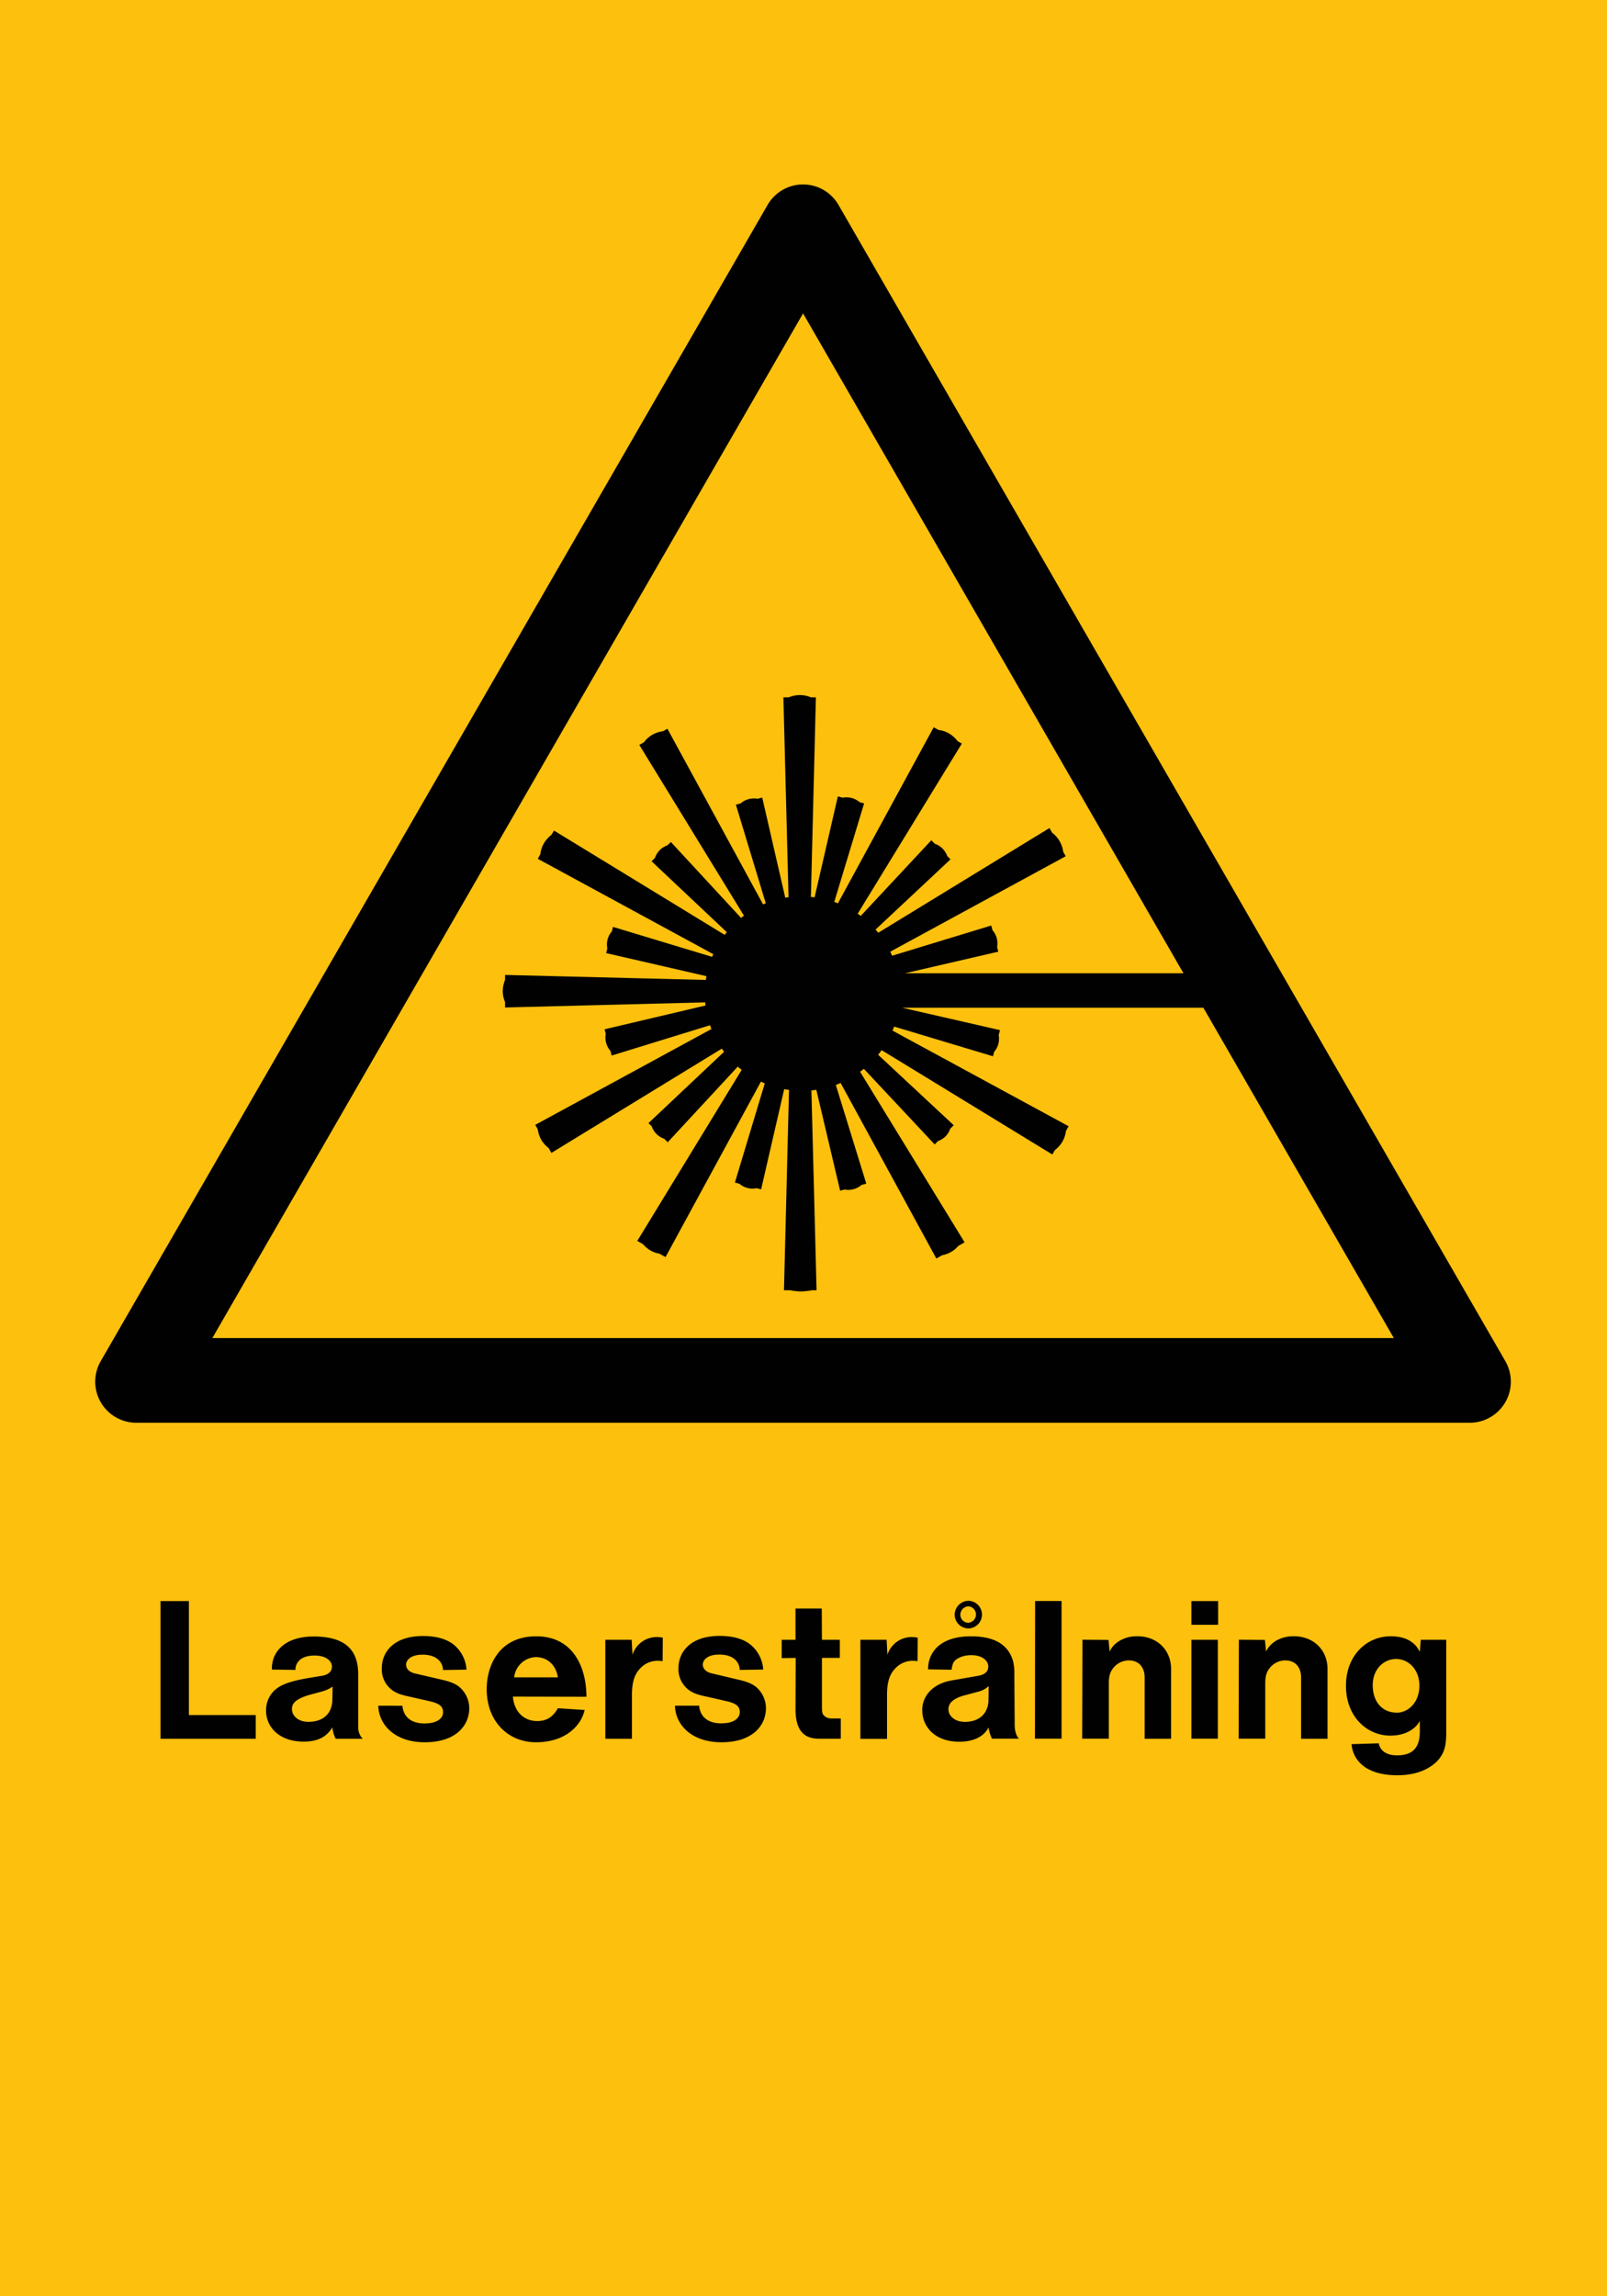 <svg xmlns="http://www.w3.org/2000/svg" viewBox="0 0 595.28 850.36"><defs><style>.a{fill:#fcc00d;}.a,.b{fill-rule:evenodd;}.b{fill:#000100;}</style></defs><title>W004_C</title><polyline class="a" points="0 850.36 595.28 850.36 595.28 0 0 0 0 850.36"/><path class="b" d="M60.23,644.87H95.5v-8.78H70.74V593.89H60.23v51Zm441.2,2a11,11,0,0,0,3.53,7.34c2.23,2.16,6.41,4.18,13.47,4.18,7.92,0,13-3,15.48-6.12,1.66-2.23,2.59-4.25,2.59-9.72V608.22h-9.43l-0.36,4.46c-0.65-1.15-2.66-5.76-10.8-5.76-8.86,0-16.56,7.06-16.56,18.36s7.7,18.43,16.42,18.43c5.9,0,9.5-2.66,10.94-5.47v4c0,6.19-2.88,8.78-8.5,8.78-4.32,0-6.33-2.16-6.7-4.46Zm16.7-11.67c-4.83,0-8.86-3.46-8.86-10.22,0-5.9,4.11-9.65,8.64-9.65s8.64,3.74,8.64,9.93S522.38,635.22,518.13,635.22Zm-58.53,9.65h9.86V624.35c0-2.88.58-4.25,1.44-5.4a7.4,7.4,0,0,1,6-3.1c3.39,0,5.83,2.23,5.83,6.34v22.68h9.79V619c0-6.84-5-12.1-12.6-12.1-5.26,0-8.93,2.81-10.15,5.69l-0.43-4.32-9.65-.07Zm-17.5,0h9.79V608.22H442.1v36.64Zm0-42.19H452v-8.78H442.1v8.78Zm-40.46,42.19h9.87V624.35c0-2.88.58-4.25,1.44-5.4a7.4,7.4,0,0,1,6-3.1c3.38,0,5.83,2.23,5.83,6.34v22.68h9.79V619c0-6.84-5-12.1-12.6-12.1-5.26,0-8.93,2.81-10.15,5.69l-0.43-4.32-9.65-.07Zm-17.49,0H394v-51h-9.79Zm-17.21-4.18a14.83,14.83,0,0,0,1.29,4.18h10c-0.58-.5-1.59-2.16-1.59-5.18L376.51,621a18.67,18.67,0,0,0-.5-5c-1.51-5-5.55-9.07-15.55-9.07-11.37,0-15.91,5.83-15.91,12.24l8.71,0.14c0.36-2.45.79-3,1.58-3.67s2.74-1.73,5.69-1.73c4.61,0,6.33,2.45,6.33,4.18s-1.08,3-3.74,3.46l-9.86,1.73c-7.42,1.3-10.87,6.12-10.87,10.95,0,6.33,4.82,11.74,13.75,11.74C362.18,645.95,365.57,643.5,366.94,640.69ZM367,625.36l-0.07,5.48c-0.22,4.61-3.31,7.77-8.71,7.77-4.1,0-6.12-2.45-6.12-4.61,0-1.73.87-4,6.7-5.4l4.25-1.15A8.32,8.32,0,0,0,367,625.36ZM359.81,604a5.12,5.12,0,0,0-.22-10.22,5.2,5.2,0,0,0-5.18,5.11A5.11,5.11,0,0,0,359.81,604Zm-0.14-2.09a3,3,0,0,1-3.17-3,3.21,3.21,0,0,1,3-3.1A3.06,3.06,0,0,1,359.66,601.89Zm-40.18,43h9.86V628.6c0-5.47,1.36-8,3-9.72A8.72,8.72,0,0,1,339,616a12,12,0,0,1,1.65.14l0.07-8.71a14.07,14.07,0,0,0-2.09-.22,9.45,9.45,0,0,0-9.14,6.55l-0.29-5.54h-9.72v36.64Zm-7.27,0v-7.56h-3.67a3.66,3.66,0,0,1-2.81-1.37c-0.21-.29-0.5-0.86-0.5-2.88V614.92h6.62v-6.7h-6.62l-0.07-11.59h-9.72v11.59h-5.11V615l5.18-.07-0.07,18.93c0,8.28,3.38,11,8.78,11h8ZM250.8,632.63c0.14,6.91,6,13.54,17.21,13.54,11.45,0,16.49-6.12,16.49-12.67a10.42,10.42,0,0,0-2.3-6.41c-1.37-1.73-3.17-3-7.49-4L264.2,620.6c-2.23-.58-3.1-1.94-3.1-3.24s1.29-3.67,6.12-3.67c5.19,0,7.49,2.73,7.56,5.69l8.71-.14a13,13,0,0,0-5.26-9.65c-2.16-1.51-5.54-2.81-10.87-2.81-10.58,0-15.26,5.69-15.26,12a9.44,9.44,0,0,0,2.59,6.91c1.29,1.37,2.88,2.52,7,3.39l7.92,1.8c4.61,1,5.19,2.45,5.19,4.18s-1.51,4.1-6.91,4.1c-5.18,0-7.85-2.74-8.13-6.55ZM225,644.87h9.86V628.6c0-5.47,1.37-8,3-9.72a8.73,8.73,0,0,1,6.7-2.88,12.06,12.06,0,0,1,1.66.14l0.07-8.71a14.07,14.07,0,0,0-2.09-.22,9.46,9.46,0,0,0-9.15,6.55l-0.29-5.54H225v36.64Zm-34.2-15.62L218,629.32c0-10.87-4.9-22.39-18.58-22.39-14,0-18.36,11.16-18.36,19.51,0,12.17,8.06,19.73,18.29,19.73s16.49-5.54,18-11.95l-9.93-.65c-1.87,3.38-4.39,4.75-7.63,4.75C195.08,638.32,191.26,635.15,190.76,629.24Zm0.43-7.13a8.38,8.38,0,0,1,8.06-7.49c4,0,7.42,2.73,8.13,7.49h-16.2Zm-50.33,10.51c0.14,6.91,6,13.54,17.21,13.54,11.45,0,16.49-6.12,16.49-12.67a10.42,10.42,0,0,0-2.31-6.41c-1.37-1.73-3.17-3-7.49-4l-10.51-2.45c-2.23-.58-3.1-1.94-3.1-3.24s1.29-3.67,6.12-3.67c5.18,0,7.49,2.73,7.56,5.69l8.71-.14a13,13,0,0,0-5.25-9.65c-2.16-1.51-5.55-2.81-10.87-2.81-10.58,0-15.26,5.69-15.26,12a9.45,9.45,0,0,0,2.59,6.91c1.29,1.37,2.88,2.52,7,3.39l7.92,1.8c4.61,1,5.18,2.45,5.18,4.18s-1.51,4.1-6.91,4.1c-5.19,0-7.85-2.74-8.14-6.55Zm-17,8.06a11.48,11.48,0,0,0,1.22,4.18h10a6.2,6.2,0,0,1-1.66-3.81V621c0-8.78-4.53-14-16.49-14-11.09,0-15.69,6.05-15.48,12.24l8.71,0.14c0-2.74,2-5.33,7.05-5.33,4.83,0,6.48,2.38,6.48,4.1,0,1.51-.94,2.88-3.6,3.39l-5.69.93c-8.06,1.44-10.22,3-11.81,4.32a10.14,10.14,0,0,0-3.31,7.63c0,6,4.75,11.52,14,11.52C118.69,645.88,121.78,644.08,123.87,640.69Zm0.07-15.12-0.07,4.61c0,5.18-3.24,8.42-8.86,8.42-4.1,0-6.12-2.45-6.12-4.68,0-1.73.65-3.67,6.84-5.4l4.25-1.15A12.14,12.14,0,0,0,123.94,625.57Z" transform="translate(-0.77 -0.94)"/><path class="b" d="M79.42,496.49L298.25,117,439.16,361.38H336l34.59-8-0.46-1.67a8.3,8.3,0,0,0-.12-3.31,7.5,7.5,0,0,0-1.58-2.94l-0.48-1.76-36.72,11.19c-0.22-.51-0.44-1-0.68-1.5l65-35.36-0.93-1.6a10.42,10.42,0,0,0-1.36-4,10,10,0,0,0-2.74-3.08l-1-1.75-63.42,38.78c-0.32-.4-0.66-0.8-1-1.19l27.76-26-1.19-1.19a7.53,7.53,0,0,0-1.74-2.78,7.22,7.22,0,0,0-2.87-1.8l-1.3-1.29-26.14,28c-0.37-.28-0.75-0.55-1.14-0.81l38.58-63-1.56-.91a11,11,0,0,0-3.23-2.86,10.18,10.18,0,0,0-3.88-1.28l-1.75-1-35.48,65.2c-0.45-.18-0.9-0.35-1.36-0.51l11.06-36.49-1.64-.44a7.64,7.64,0,0,0-3-1.57,8.19,8.19,0,0,0-3.32-.1l-1.77-.47-8.61,37.37-1.37-.15L303,259.19h-1.84a10.54,10.54,0,0,0-8.2,0h-2l1.91,74-1.22.2-8.53-37.09-1.68.46a8.18,8.18,0,0,0-3.32.12,7.54,7.54,0,0,0-3,1.59l-1.75.48,11.06,36.5-1,.42L248,270.82l-1.58.91a10.83,10.83,0,0,0-4.07,1.36,10.18,10.18,0,0,0-3,2.72l-1.76,1,38.76,63.24c-0.36.27-.72,0.55-1.06,0.84l-26-28.11L248,314a7.38,7.38,0,0,0-4.6,4.64l-1.26,1.27L270,346.16c-0.27.33-.53,0.66-0.79,1L206,308.54,205,310.16a11.11,11.11,0,0,0-2.8,3.18,10.26,10.26,0,0,0-1.27,3.91L200,319l65,35.3c-0.15.34-.3,0.67-0.44,1l-36.71-11.09-0.43,1.65a7.61,7.61,0,0,0-1.56,2.92,7.43,7.43,0,0,0-.11,3.42l-0.45,1.71,37.17,8.55c-0.08.46-.16,0.93-0.23,1.39L187.86,362v1.85a11,11,0,0,0-.85,4.2,10.31,10.31,0,0,0,.85,4v2L262,372.16c0,0.39.08,0.77,0.12,1.15l-37.4,8.82,0.45,1.65a7.58,7.58,0,0,0,.12,3.34,7.48,7.48,0,0,0,1.6,3l0.47,1.73,36.44-11.23c0.16,0.47.33,0.95,0.51,1.41l-65.26,35.49,0.91,1.59a10.86,10.86,0,0,0,1.36,4,10.06,10.06,0,0,0,2.7,3l1,1.8,63.14-38.62c0.27,0.39.54,0.79,0.83,1.17l-28,26.41,1.2,1.2a7.4,7.4,0,0,0,4.62,4.6l1.3,1.29,25.94-28c0.47,0.42,1,.82,1.45,1.21L236.84,460.5l2.14,1.23a10.82,10.82,0,0,0,2.79,2.33,10,10,0,0,0,3.3,1.17l2.22,1.28,35.35-65c0.47,0.22,1,.44,1.43.64L273,438.89l1.66,0.43a7.41,7.41,0,0,0,2.93,1.56,7.19,7.19,0,0,0,1.92.25,7.29,7.29,0,0,0,1.47-.17l1.73,0.45,8.55-37.12c0.59,0.11,1.19.21,1.78,0.29l-1.86,74.18h2.15a24.49,24.49,0,0,0,4.11.45,26.57,26.57,0,0,0,4.22-.45h1.59l-1.91-74c0.61-.05,1.22-0.12,1.82-0.21l8.82,37.36,1.63-.44a7.72,7.72,0,0,0,1.36.13,7.43,7.43,0,0,0,4.94-1.84l1.76-.47-11.29-36.55c0.61-.23,1.21-0.47,1.79-0.72l35.45,65,2.13-1.22a10.11,10.11,0,0,0,3.38-1.25,9.77,9.77,0,0,0,2.62-2.19l2.33-1.34-38.71-63.17c0.47-.35.94-0.71,1.4-1.08L347,424.77l1.23-1.24A7.67,7.67,0,0,0,351,421.8a7.54,7.54,0,0,0,1.77-2.86l1.28-1.29-28-26.09c0.45-.55.88-1.12,1.3-1.71l63.23,38.64,0.93-1.61a11.19,11.19,0,0,0,2.86-3.23,10.64,10.64,0,0,0,1.26-3.9l1-1.71-65.24-35.42c0.21-.5.4-1,0.59-1.5l36.61,11,0.44-1.63a7.53,7.53,0,0,0,1.56-2.93,7.69,7.69,0,0,0,.12-3.32l0.49-1.8-36.27-8.3H446.53l70.56,122.34H79.42ZM558.37,505l-247-428.17a15.16,15.16,0,0,0-26.26,0L38.1,505a15.21,15.21,0,0,0,13.12,22.84h494A15.21,15.21,0,0,0,558.37,505Z" transform="translate(-0.77 -0.94)"/></svg>